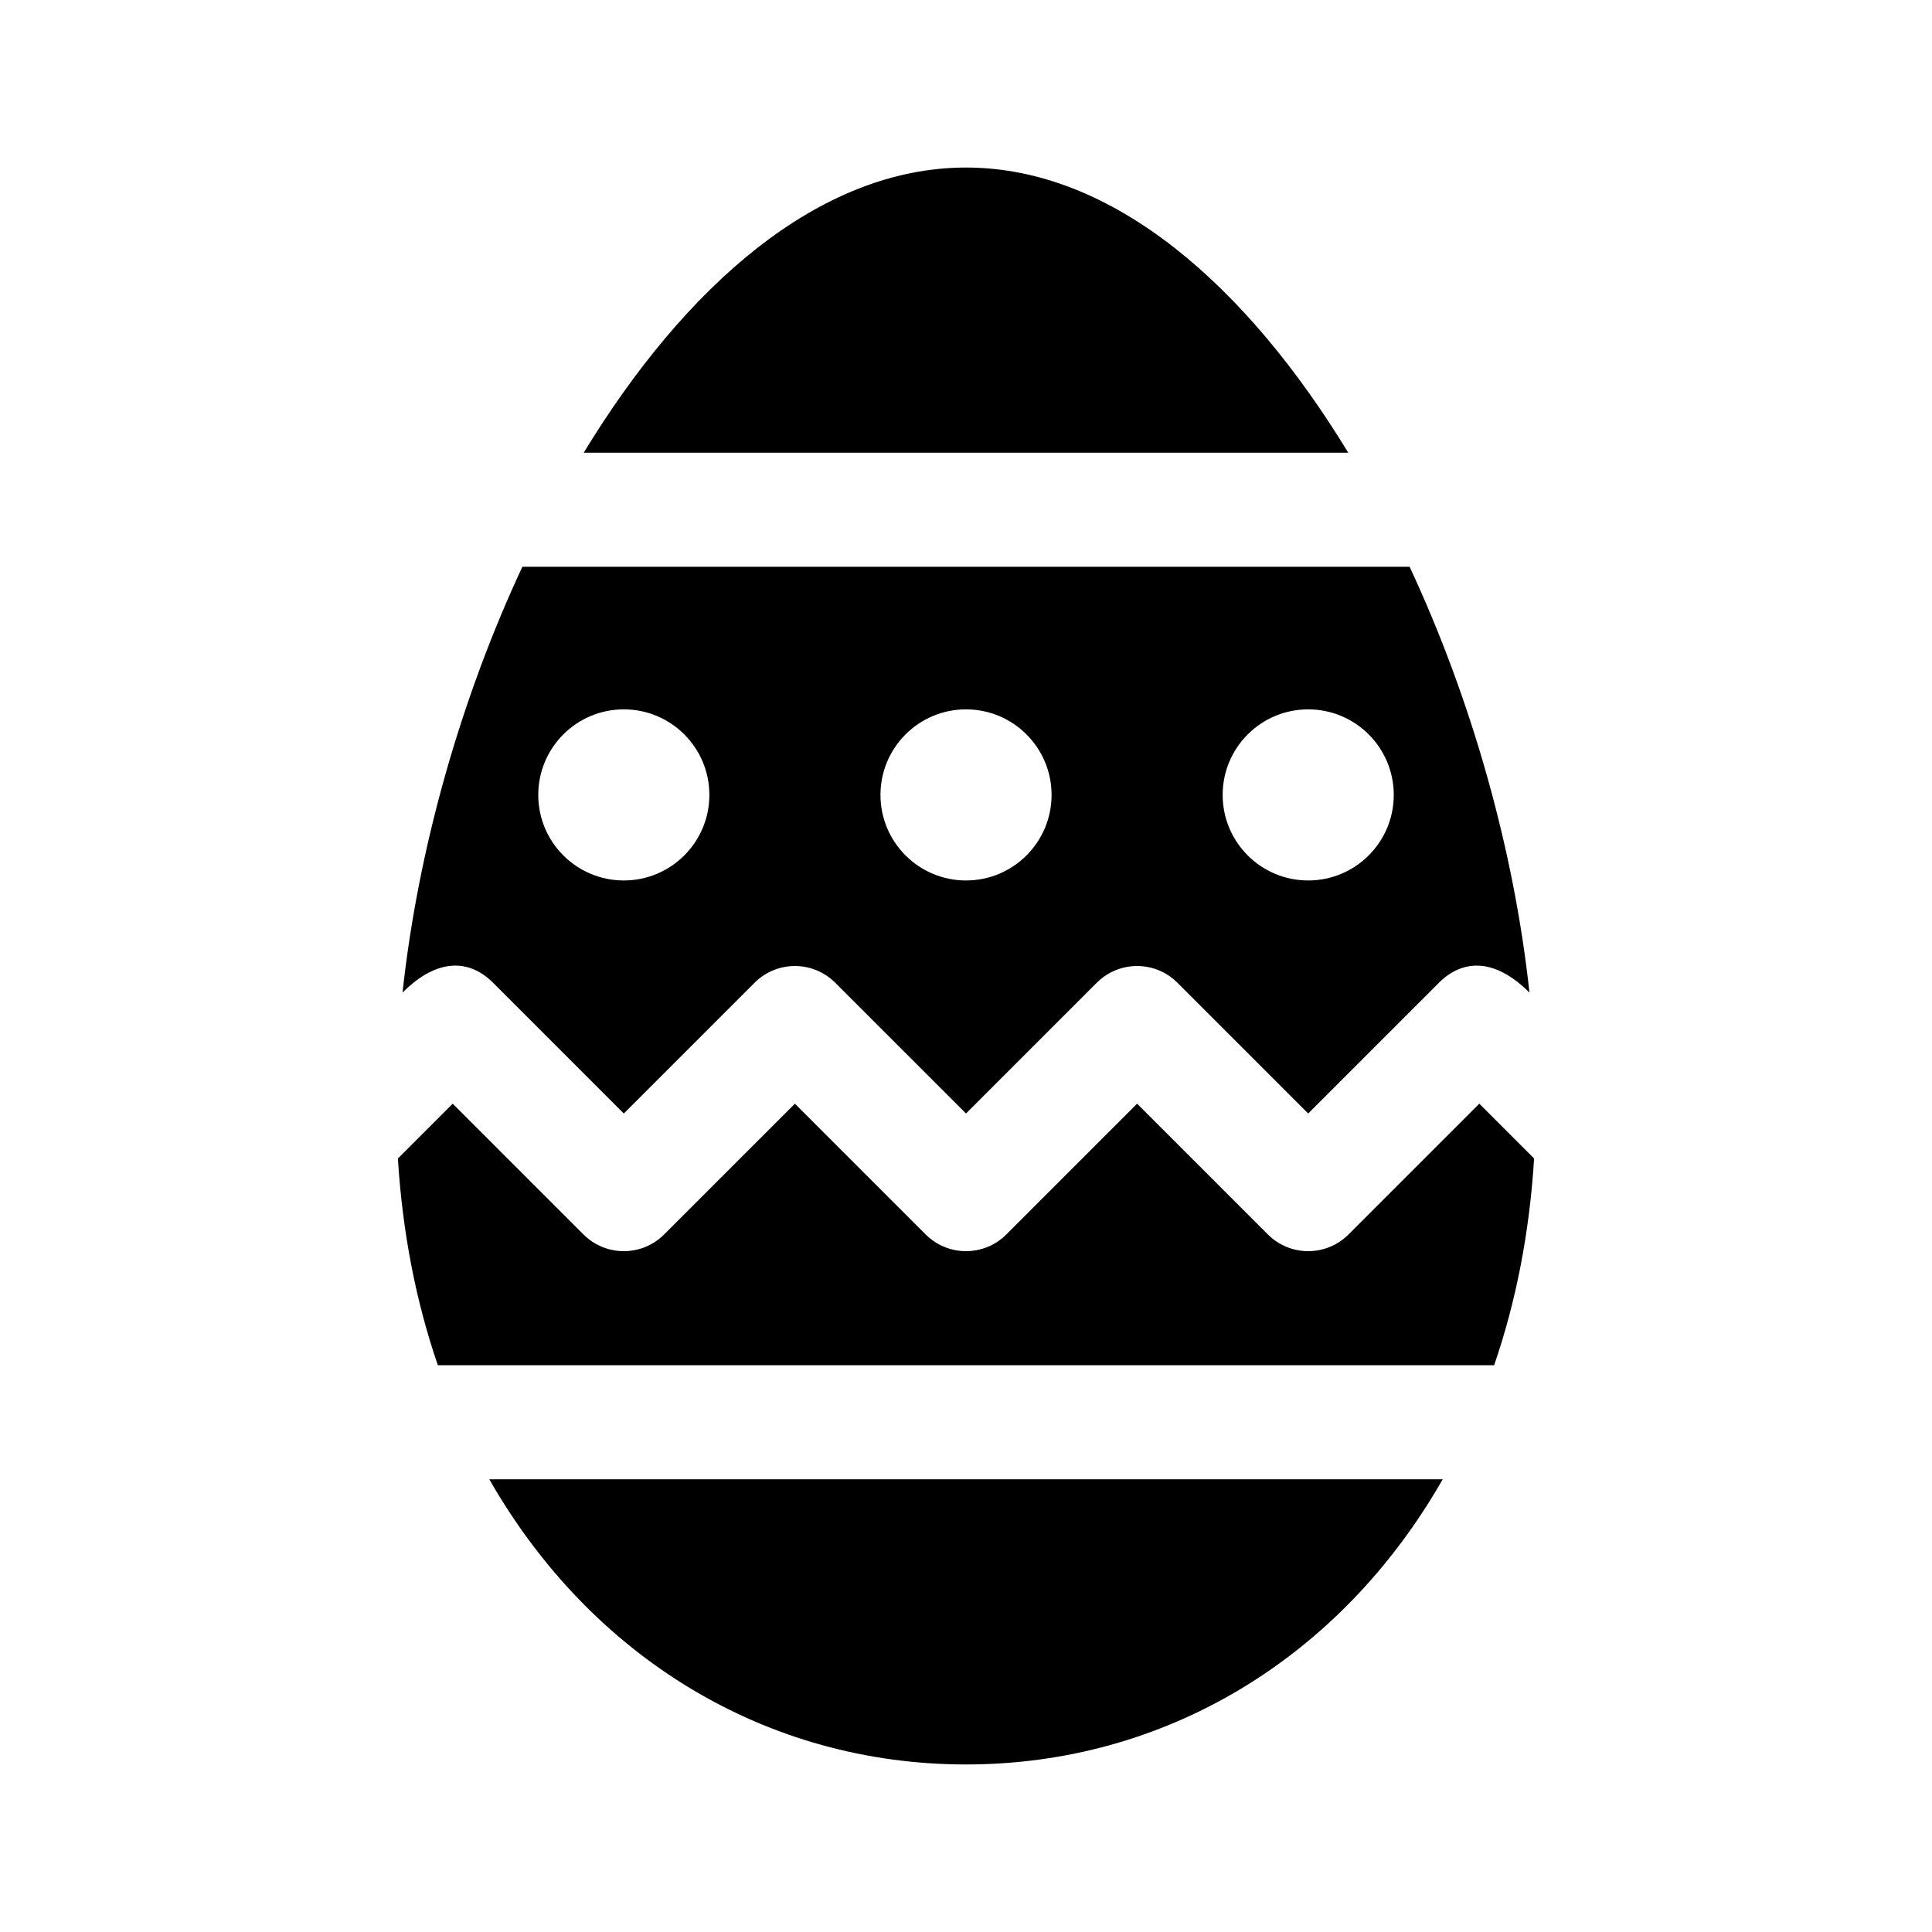 <?xml version="1.0" encoding="UTF-8"?>
<!-- Uploaded to: ICON Repo, www.iconrepo.com, Generator: ICON Repo Mixer Tools -->
<svg fill="#000000" width="800px" height="800px" version="1.1" viewBox="144 144 512 512" xmlns="http://www.w3.org/2000/svg">
 <g>
  <path d="m250.68 407.04c9.438-9.438 17.906-8.68 23.98-2.609l34.656 34.66 34.656-34.656c5.906-5.906 15.469-5.906 21.371 0l34.66 34.656 34.656-34.656c5.906-5.906 15.469-5.906 21.371 0l34.656 34.656 34.656-34.656c6.074-6.074 14.547-6.828 23.98 2.609-4.035-37.484-15.215-77.406-31.762-112.84h-235.13c-16.539 35.426-27.719 75.348-31.754 112.84zm240.01-75.051c12.52 0 22.672 10.152 22.672 22.672s-10.152 22.672-22.672 22.672c-12.52 0-22.672-10.152-22.672-22.672s10.152-22.672 22.672-22.672zm-90.684 0c12.52 0 22.672 10.152 22.672 22.672s-10.152 22.672-22.672 22.672-22.672-10.152-22.672-22.672 10.152-22.672 22.672-22.672zm-90.688 0c12.52 0 22.672 10.152 22.672 22.672s-10.152 22.672-22.672 22.672-22.672-10.152-22.672-22.672 10.152-22.672 22.672-22.672z"/>
  <path d="m273.67 536.03h252.66c-27.012 47.297-73.469 75.57-126.33 75.57s-99.316-28.273-126.33-75.57z"/>
  <path d="m249.45 451.01 14.523-14.523 34.656 34.656c5.906 5.906 15.469 5.906 21.371 0l34.66-34.656 34.656 34.656c5.906 5.906 15.469 5.906 21.371 0l34.656-34.656 34.656 34.656c5.906 5.906 15.469 5.906 21.371 0l34.66-34.656 14.523 14.523c-1.219 19.711-4.832 38.074-10.594 54.789h-279.92c-5.762-16.715-9.375-35.078-10.594-54.789z"/>
  <path d="m501.3 263.97h-202.61c26.82-44.07 62.277-75.57 101.31-75.57 39.027 0 74.488 31.5 101.3 75.57z"/>
 </g>
</svg>